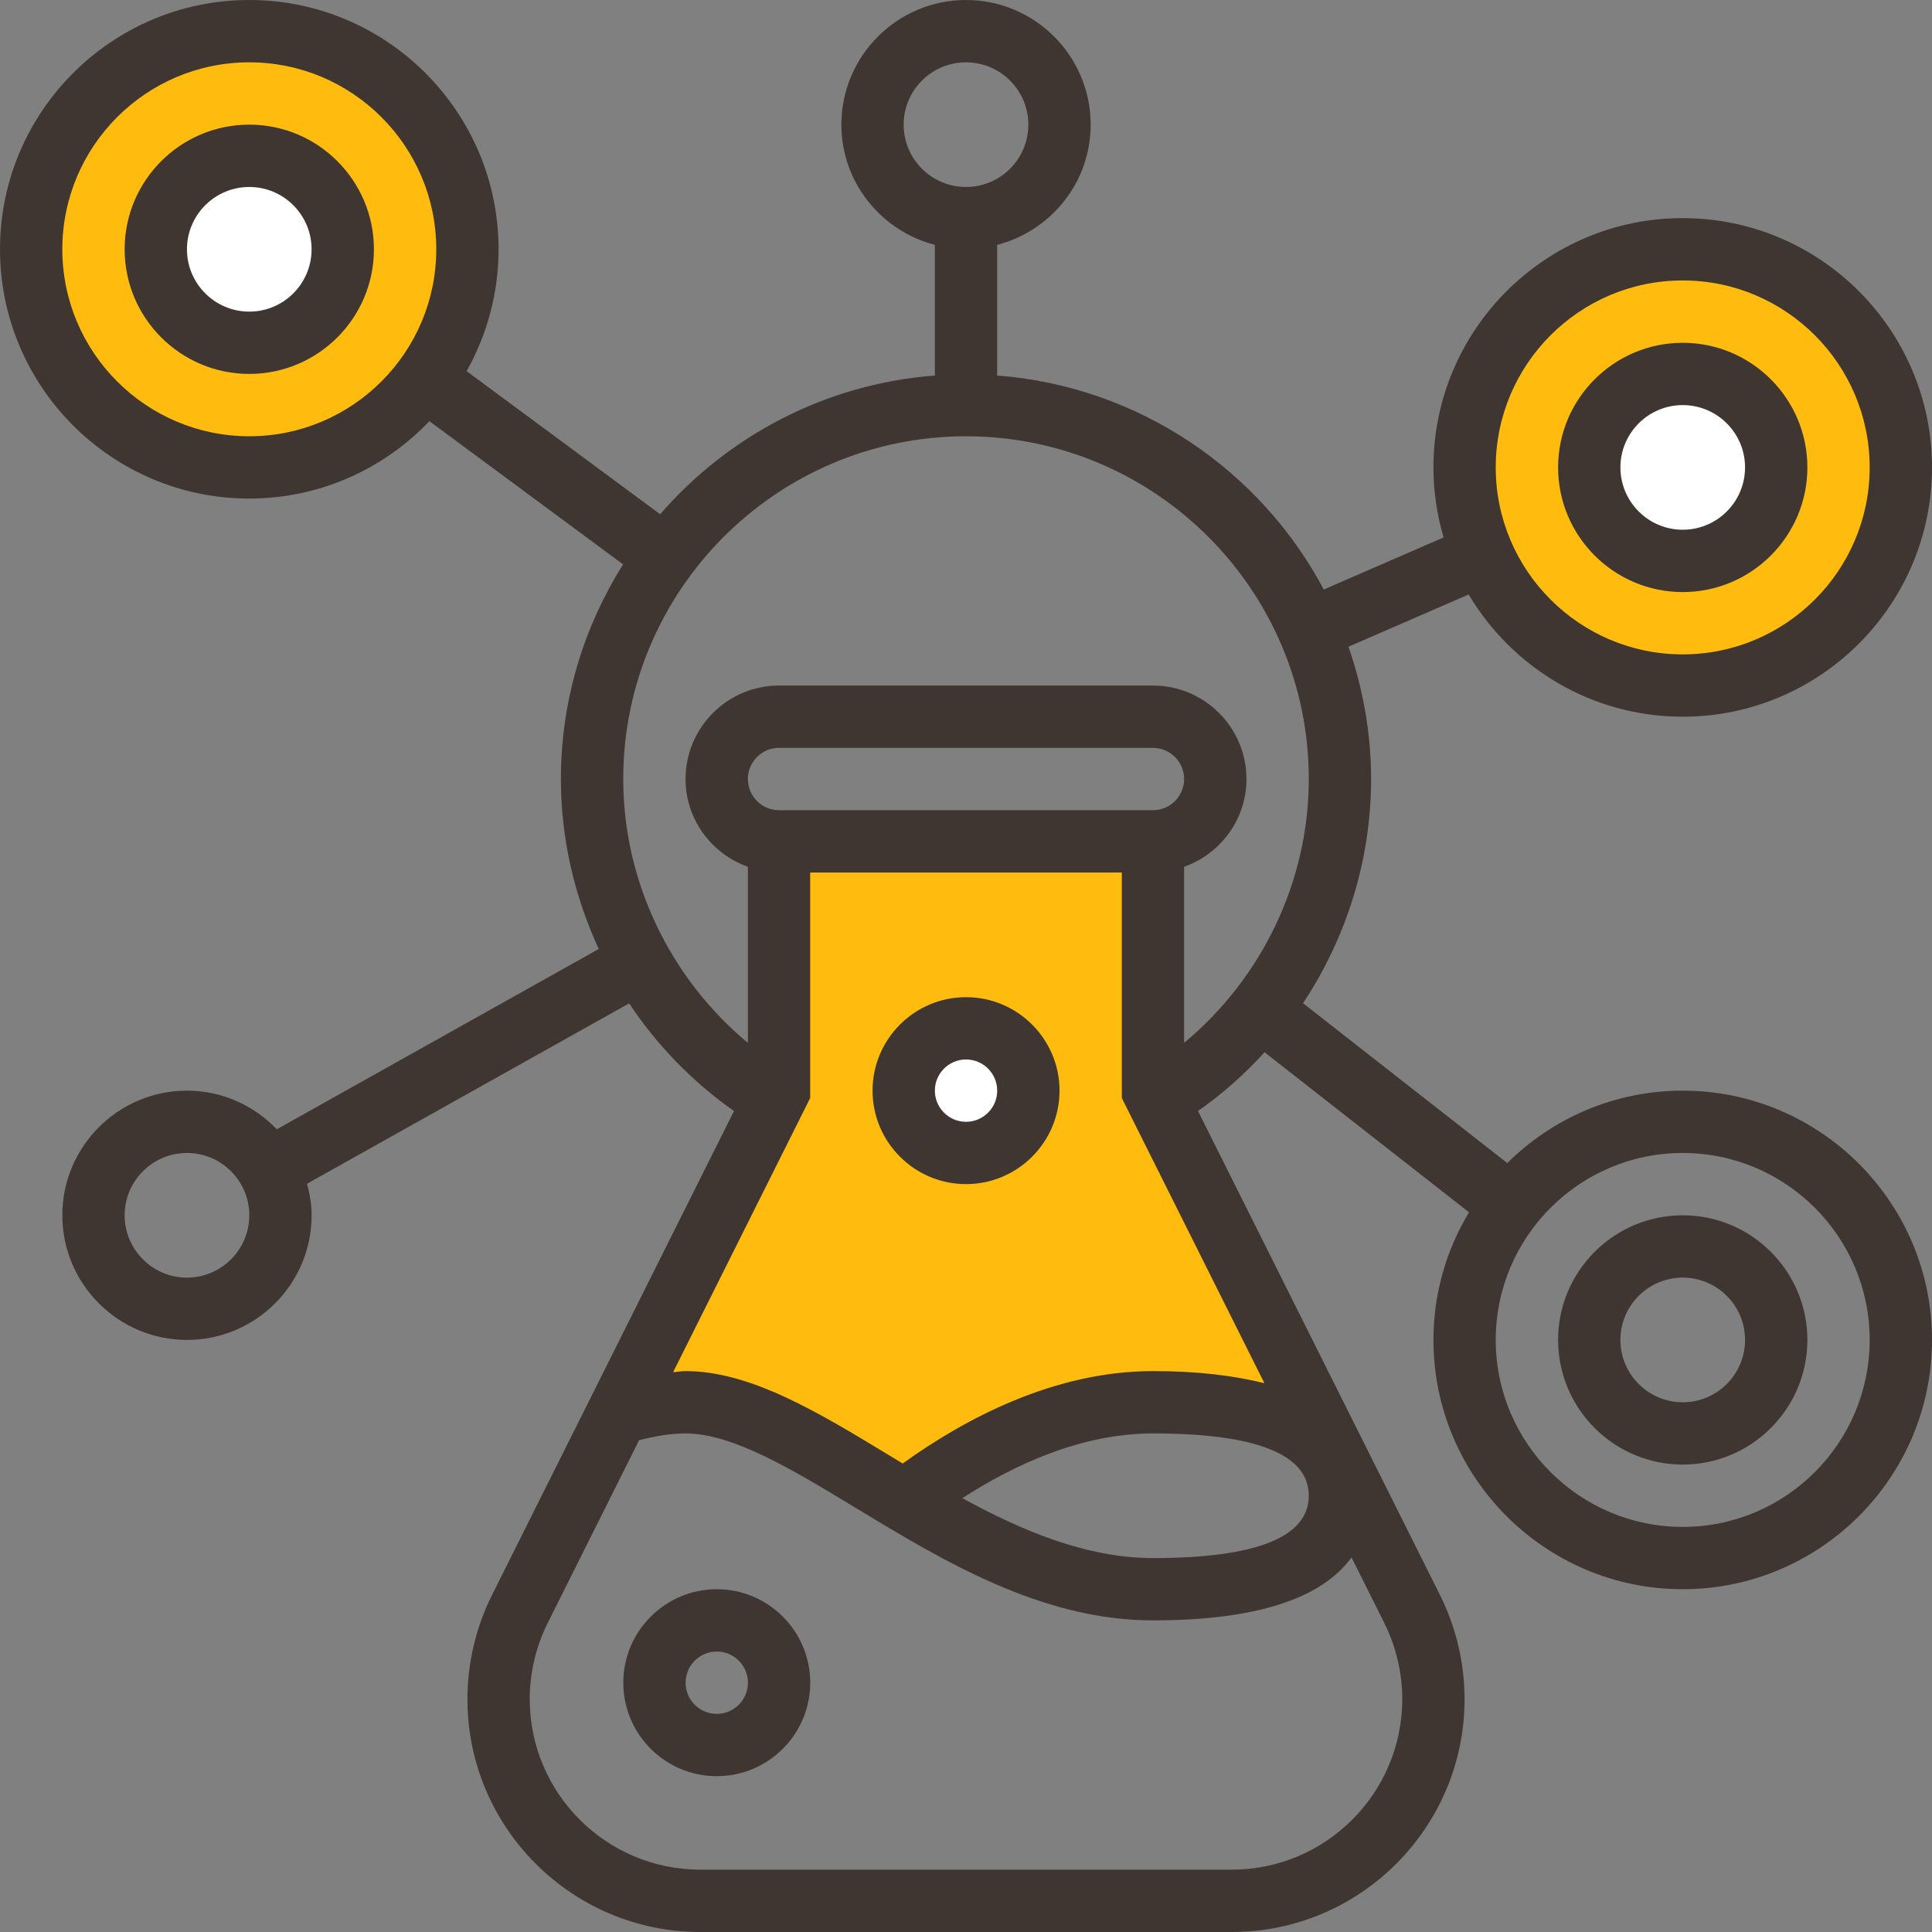 <svg width="68" height="68" viewBox="0 0 68 68" fill="none" xmlns="http://www.w3.org/2000/svg">
<rect x="0" y="0" width="68" height="68" fill="#808080" stroke="none"/>
<path d="M27.202 38.25V30.175V29.325H40.377V35.275L41.652 40.375L45.477 49.725H44.202L39.952 48.875L36.127 50.575L31.452 52.275L29.327 51.425L22.102 48.875L27.202 38.25Z" fill="#FFBC0F"/>
<circle cx="33.999" cy="38.25" r="2.55" fill="white"/>
<circle cx="8.502" cy="8.5" r="7.65" fill="#FFBC0F"/>
<ellipse cx="58.65" cy="16.15" rx="7.65" ry="7.65" fill="#FFBC0F"/>
<circle cx="8.502" cy="8.5" r="3.4" fill="white"/>
<circle cx="58.65" cy="16.15" r="3.4" fill="white"/>
<path d="M59.227 42.774C56.807 42.774 54.84 44.742 54.84 47.161C54.84 49.581 56.807 51.548 59.227 51.548C61.646 51.548 63.614 49.581 63.614 47.161C63.614 44.742 61.646 42.774 59.227 42.774ZM59.227 49.355C58.017 49.355 57.033 48.371 57.033 47.161C57.033 45.951 58.017 44.968 59.227 44.968C60.437 44.968 61.42 45.951 61.42 47.161C61.42 48.371 60.437 49.355 59.227 49.355Z" fill="#403631"/>
<path d="M59.226 38.387C56.819 38.387 54.638 39.362 53.051 40.936L45.862 35.31C47.394 33.001 48.258 30.259 48.258 27.419C48.258 25.787 47.968 24.224 47.462 22.762L51.691 20.924C53.222 23.495 56.022 25.226 59.226 25.226C64.064 25.226 68 21.29 68 16.452C68 11.614 64.064 7.677 59.226 7.677C54.388 7.677 50.452 11.614 50.452 16.452C50.452 17.307 50.58 18.133 50.81 18.915L46.593 20.749C44.358 16.547 40.083 13.599 35.098 13.217V8.618C36.985 8.128 38.388 6.425 38.388 4.387C38.388 1.968 36.421 0 34.001 0C31.582 0 29.614 1.968 29.614 4.387C29.614 6.425 31.017 8.128 32.904 8.618V13.217C29.051 13.512 25.627 15.342 23.236 18.099L16.423 13.063C17.136 11.793 17.548 10.332 17.548 8.774C17.548 3.936 13.612 0 8.774 0C3.936 0 0 3.936 0 8.774C0 13.612 3.936 17.548 8.774 17.548C11.267 17.548 13.514 16.499 15.114 14.824L21.931 19.864C20.552 22.057 19.742 24.642 19.742 27.419C19.742 29.511 20.216 31.548 21.075 33.4L9.742 39.747C8.943 38.913 7.824 38.387 6.581 38.387C4.161 38.387 2.194 40.355 2.194 42.774C2.194 45.194 4.161 47.161 6.581 47.161C9 47.161 10.968 45.194 10.968 42.774C10.968 42.388 10.902 42.021 10.808 41.663L22.144 35.315C23.12 36.782 24.366 38.075 25.834 39.104L17.317 56.139C16.75 57.273 16.452 58.54 16.452 59.805C16.452 64.324 20.128 68 24.647 68H43.354C47.872 68 51.548 64.324 51.548 59.805C51.548 58.54 51.25 57.273 50.683 56.139L42.166 39.104C43.028 38.5 43.81 37.804 44.508 37.036L51.704 42.668C50.914 43.984 50.452 45.517 50.452 47.161C50.452 51.999 54.388 55.935 59.226 55.935C64.064 55.935 68 51.999 68 47.161C68 42.323 64.064 38.387 59.226 38.387ZM59.226 9.871C62.855 9.871 65.806 12.822 65.806 16.452C65.806 20.081 62.855 23.032 59.226 23.032C55.597 23.032 52.645 20.081 52.645 16.452C52.645 12.822 55.597 9.871 59.226 9.871ZM8.774 15.355C5.145 15.355 2.194 12.403 2.194 8.774C2.194 5.145 5.145 2.194 8.774 2.194C12.403 2.194 15.355 5.145 15.355 8.774C15.355 12.403 12.403 15.355 8.774 15.355ZM6.581 44.968C5.371 44.968 4.387 43.984 4.387 42.774C4.387 41.565 5.371 40.581 6.581 40.581C7.79 40.581 8.774 41.565 8.774 42.774C8.774 43.984 7.79 44.968 6.581 44.968ZM31.806 4.387C31.806 3.177 32.79 2.194 34 2.194C35.21 2.194 36.194 3.177 36.194 4.387C36.194 5.597 35.21 6.581 34 6.581C32.79 6.581 31.806 5.597 31.806 4.387ZM46.065 52.645C46.065 54.101 44.219 54.839 40.581 54.839C38.25 54.839 35.987 53.887 33.873 52.731C35.709 51.541 38.073 50.452 40.581 50.452C44.219 50.452 46.065 51.19 46.065 52.645ZM40.581 48.258C37.111 48.258 33.97 49.927 31.773 51.51C31.608 51.41 31.442 51.309 31.279 51.211C28.773 49.693 26.407 48.258 24.129 48.258C23.988 48.258 23.836 48.287 23.692 48.294L28.516 38.646V30.71H39.484V38.646L44.503 48.684C43.419 48.412 42.132 48.258 40.581 48.258ZM40.581 28.516H27.419C26.814 28.516 26.323 28.024 26.323 27.419C26.323 26.815 26.814 26.323 27.419 26.323H40.581C41.186 26.323 41.677 26.815 41.677 27.419C41.677 28.024 41.186 28.516 40.581 28.516ZM49.355 59.805C49.355 63.114 46.662 65.806 43.353 65.806H24.647C21.338 65.806 18.645 63.114 18.645 59.805C18.645 58.879 18.864 57.95 19.279 57.121L22.495 50.69C23.064 50.545 23.617 50.452 24.129 50.452C25.795 50.452 27.905 51.731 30.14 53.086C33.193 54.935 36.652 57.032 40.581 57.032C44.184 57.032 46.503 56.279 47.569 54.817L48.721 57.121C49.136 57.95 49.355 58.879 49.355 59.805ZM41.677 36.705V30.508C42.951 30.054 43.871 28.847 43.871 27.419C43.871 25.605 42.395 24.129 40.581 24.129H27.419C25.605 24.129 24.129 25.605 24.129 27.419C24.129 28.847 25.049 30.054 26.323 30.508V36.706C23.587 34.432 21.936 31.022 21.936 27.421C21.936 20.768 27.348 15.356 34 15.356C40.652 15.356 46.065 20.768 46.065 27.421C46.065 31.023 44.413 34.431 41.677 36.705ZM59.226 53.742C55.597 53.742 52.645 50.791 52.645 47.161C52.645 43.532 55.597 40.581 59.226 40.581C62.855 40.581 65.806 43.532 65.806 47.161C65.806 50.791 62.855 53.742 59.226 53.742Z" fill="#403631"/>
<path d="M8.774 4.387C6.354 4.387 4.387 6.355 4.387 8.774C4.387 11.194 6.354 13.161 8.774 13.161C11.193 13.161 13.161 11.194 13.161 8.774C13.161 6.355 11.193 4.387 8.774 4.387ZM8.774 10.968C7.564 10.968 6.58 9.984 6.58 8.774C6.58 7.565 7.564 6.581 8.774 6.581C9.984 6.581 10.967 7.565 10.967 8.774C10.967 9.984 9.984 10.968 8.774 10.968Z" fill="#403631"/>
<path d="M59.227 20.839C61.646 20.839 63.614 18.871 63.614 16.451C63.614 14.032 61.646 12.065 59.227 12.065C56.807 12.065 54.84 14.032 54.84 16.451C54.84 18.871 56.807 20.839 59.227 20.839ZM59.227 14.258C60.437 14.258 61.42 15.242 61.42 16.451C61.42 17.661 60.437 18.645 59.227 18.645C58.017 18.645 57.033 17.661 57.033 16.451C57.033 15.242 58.017 14.258 59.227 14.258Z" fill="#403631"/>
<path d="M25.228 55.935C23.414 55.935 21.938 57.412 21.938 59.226C21.938 61.04 23.414 62.516 25.228 62.516C27.042 62.516 28.518 61.04 28.518 59.226C28.518 57.412 27.042 55.935 25.228 55.935ZM25.228 60.323C24.622 60.323 24.131 59.83 24.131 59.226C24.131 58.621 24.622 58.129 25.228 58.129C25.833 58.129 26.325 58.621 26.325 59.226C26.325 59.83 25.833 60.323 25.228 60.323Z" fill="#403631"/>
<path d="M34.001 35.097C32.187 35.097 30.711 36.573 30.711 38.387C30.711 40.201 32.187 41.677 34.001 41.677C35.815 41.677 37.292 40.201 37.292 38.387C37.292 36.573 35.815 35.097 34.001 35.097ZM34.001 39.484C33.396 39.484 32.904 38.991 32.904 38.387C32.904 37.783 33.396 37.29 34.001 37.29C34.607 37.29 35.098 37.783 35.098 38.387C35.098 38.991 34.607 39.484 34.001 39.484Z" fill="#403631"/>
</svg>

